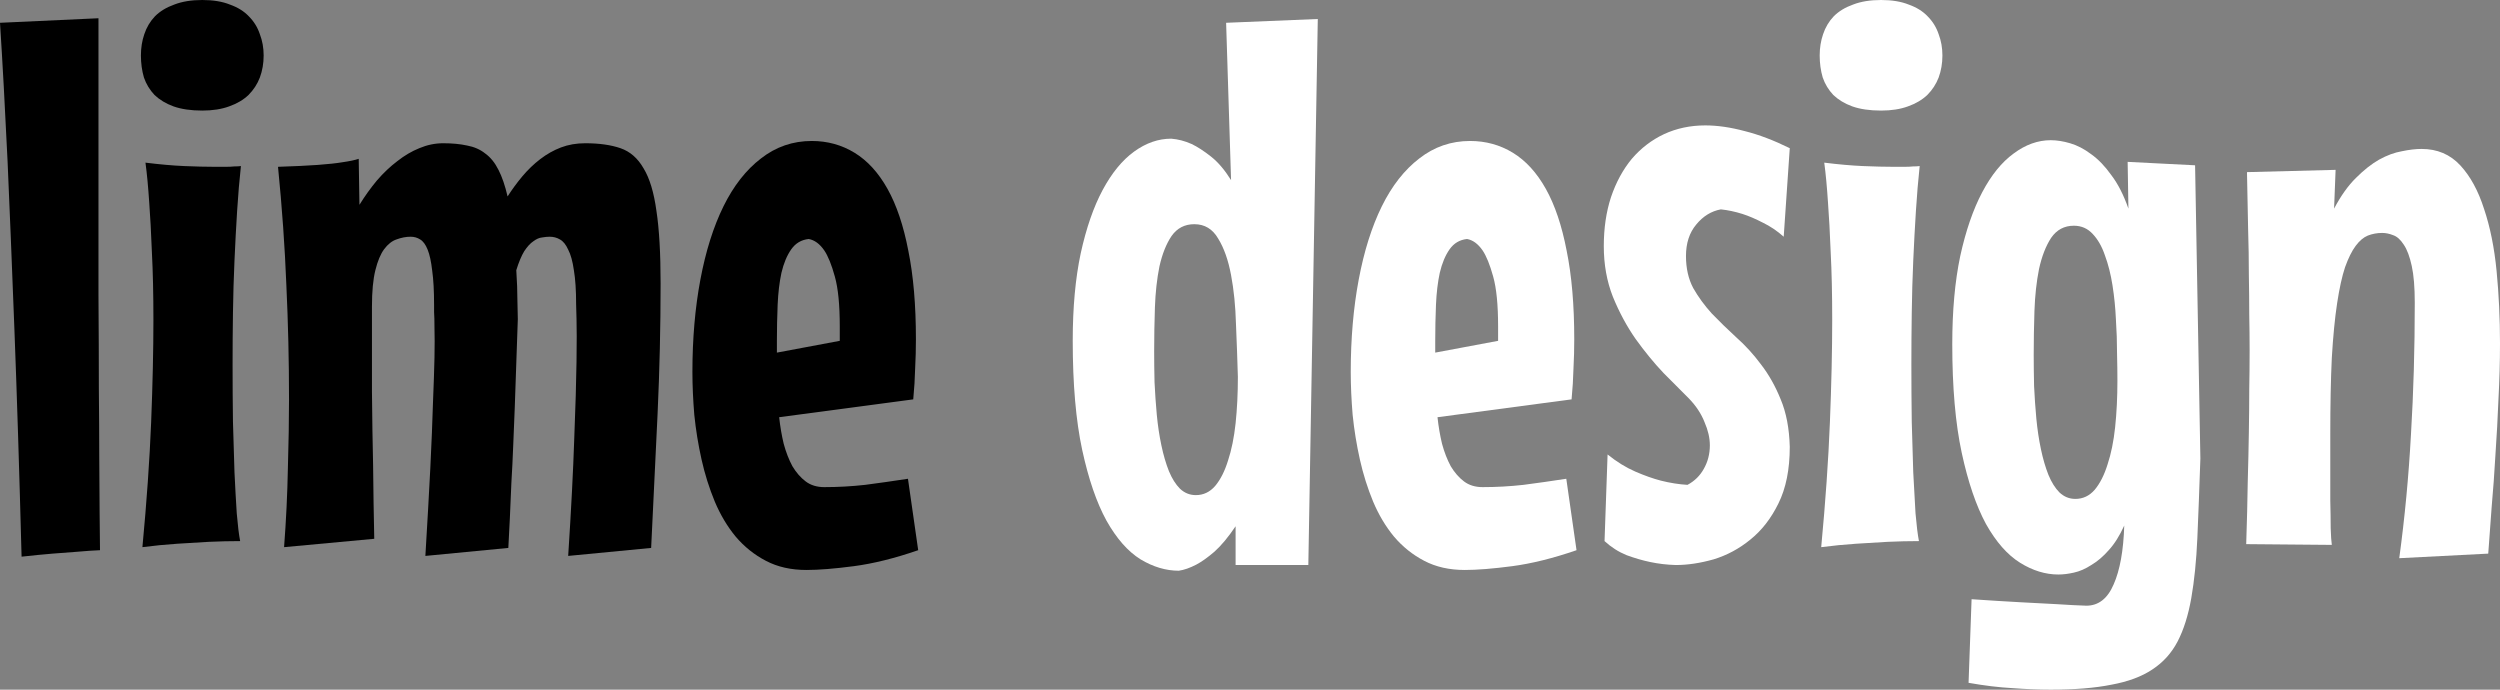 <svg width="87" height="24" viewBox="0 0 87 24" fill="none" xmlns="http://www.w3.org/2000/svg">
<rect x="0" y="0" width="87" height="24" fill="#808080" stroke="none"/>
<path d="M3.48 19.147C3.252 19.156 2.992 19.174 2.702 19.2C2.456 19.218 2.166 19.24 1.832 19.266C1.507 19.293 1.147 19.328 0.751 19.372C0.672 16.384 0.589 13.743 0.501 11.451C0.413 9.15 0.334 7.207 0.264 5.62C0.176 3.769 0.088 2.16 0 0.793L3.427 0.635C3.427 2.627 3.427 4.421 3.427 6.017C3.427 7.603 3.427 9.018 3.427 10.261C3.436 11.495 3.44 12.575 3.44 13.501C3.449 14.418 3.454 15.207 3.454 15.868C3.462 17.41 3.471 18.504 3.48 19.147Z" fill="#A3E635" style="fill:#A3E635;fill:color(display-p3 0.639 0.902 0.208);fill-opacity:1;"/>
<path d="M9.175 1.931C9.175 2.204 9.131 2.459 9.043 2.698C8.955 2.927 8.823 3.129 8.647 3.306C8.472 3.473 8.247 3.606 7.975 3.702C7.711 3.799 7.399 3.848 7.039 3.848C6.644 3.848 6.31 3.799 6.037 3.702C5.774 3.606 5.554 3.473 5.378 3.306C5.211 3.129 5.088 2.927 5.009 2.698C4.939 2.459 4.904 2.204 4.904 1.931C4.904 1.666 4.943 1.419 5.022 1.19C5.101 0.952 5.224 0.745 5.391 0.569C5.567 0.392 5.791 0.256 6.064 0.159C6.336 0.053 6.661 0 7.039 0C7.417 0 7.738 0.053 8.001 0.159C8.274 0.256 8.493 0.392 8.66 0.569C8.836 0.745 8.964 0.952 9.043 1.19C9.131 1.419 9.175 1.666 9.175 1.931ZM8.384 5.779C8.331 6.263 8.287 6.783 8.252 7.339C8.217 7.894 8.186 8.472 8.16 9.071C8.133 9.662 8.116 10.266 8.107 10.883C8.098 11.491 8.094 12.09 8.094 12.681C8.094 13.369 8.098 14.034 8.107 14.678C8.124 15.312 8.142 15.899 8.16 16.436C8.186 16.974 8.212 17.45 8.239 17.864C8.274 18.279 8.313 18.601 8.357 18.83C8.006 18.83 7.641 18.839 7.263 18.856C6.938 18.874 6.573 18.896 6.169 18.922C5.765 18.949 5.361 18.988 4.956 19.041C5.106 17.454 5.207 16.004 5.26 14.691C5.312 13.369 5.339 12.183 5.339 11.134C5.339 10.235 5.321 9.45 5.286 8.78C5.26 8.101 5.229 7.528 5.194 7.061C5.158 6.515 5.115 6.047 5.062 5.66C5.554 5.721 6.002 5.761 6.406 5.779C6.819 5.796 7.175 5.805 7.474 5.805C7.615 5.805 7.742 5.805 7.856 5.805C7.971 5.805 8.067 5.801 8.146 5.792C8.243 5.792 8.322 5.787 8.384 5.779Z" fill="#A3E635" style="fill:#A3E635;fill:color(display-p3 0.639 0.902 0.208);fill-opacity:1;"/>
<path d="M18.02 11.107C17.984 12.165 17.949 13.188 17.914 14.175C17.896 14.598 17.879 15.035 17.861 15.484C17.844 15.934 17.822 16.375 17.796 16.807C17.778 17.23 17.76 17.64 17.743 18.036C17.725 18.424 17.708 18.768 17.69 19.068L14.803 19.346C14.873 18.182 14.931 17.164 14.975 16.291C15.018 15.409 15.049 14.656 15.067 14.03C15.093 13.395 15.111 12.866 15.12 12.443C15.128 12.02 15.128 11.68 15.12 11.425C15.12 11.169 15.115 10.98 15.106 10.856C15.106 10.733 15.106 10.653 15.106 10.618C15.106 10.124 15.084 9.723 15.04 9.415C15.005 9.106 14.953 8.864 14.882 8.688C14.812 8.511 14.724 8.392 14.619 8.331C14.522 8.269 14.412 8.238 14.289 8.238C14.131 8.238 13.968 8.269 13.801 8.331C13.643 8.383 13.498 8.498 13.366 8.674C13.243 8.842 13.142 9.084 13.063 9.402C12.984 9.719 12.944 10.142 12.944 10.671C12.944 11.676 12.944 12.659 12.944 13.62C12.953 14.572 12.966 15.431 12.984 16.198C12.993 17.089 13.006 17.939 13.024 18.75L9.886 19.041C9.957 18.107 10.001 17.195 10.018 16.304C10.044 15.414 10.058 14.612 10.058 13.898C10.058 12.558 10.027 11.231 9.965 9.917C9.913 8.595 9.816 7.224 9.675 5.805C10.238 5.787 10.699 5.765 11.059 5.739C11.42 5.712 11.706 5.682 11.916 5.646C12.162 5.611 12.351 5.571 12.483 5.527L12.509 7.127C12.694 6.828 12.896 6.545 13.116 6.281C13.344 6.017 13.582 5.792 13.828 5.607C14.074 5.413 14.329 5.263 14.592 5.157C14.865 5.042 15.142 4.985 15.423 4.985C15.739 4.985 16.016 5.012 16.253 5.064C16.499 5.109 16.71 5.201 16.886 5.342C17.07 5.474 17.224 5.664 17.347 5.911C17.47 6.149 17.576 6.457 17.664 6.836C17.822 6.59 17.993 6.356 18.178 6.136C18.371 5.906 18.578 5.708 18.797 5.54C19.026 5.364 19.267 5.228 19.522 5.131C19.777 5.034 20.058 4.985 20.366 4.985C20.849 4.985 21.258 5.042 21.592 5.157C21.926 5.272 22.194 5.505 22.396 5.858C22.607 6.202 22.756 6.695 22.844 7.339C22.941 7.974 22.989 8.815 22.989 9.864C22.989 11.372 22.954 12.884 22.884 14.4C22.813 15.907 22.739 17.463 22.66 19.068L19.773 19.346C19.878 17.723 19.948 16.361 19.984 15.259C20.028 14.149 20.054 13.254 20.063 12.575C20.072 11.896 20.072 11.407 20.063 11.107C20.054 10.799 20.049 10.627 20.049 10.592C20.049 10.107 20.023 9.71 19.971 9.402C19.927 9.093 19.861 8.855 19.773 8.688C19.694 8.511 19.597 8.392 19.483 8.331C19.377 8.269 19.259 8.238 19.127 8.238C19.048 8.238 18.96 8.247 18.863 8.264C18.767 8.273 18.666 8.317 18.56 8.397C18.454 8.467 18.349 8.582 18.244 8.741C18.147 8.899 18.055 9.12 17.967 9.402C17.993 9.798 18.006 10.151 18.006 10.46C18.015 10.768 18.02 10.984 18.02 11.107Z" fill="#A3E635" style="fill:#A3E635;fill:color(display-p3 0.639 0.902 0.208);fill-opacity:1;"/>
<path d="M31.953 19.147C31.136 19.429 30.389 19.614 29.712 19.703C29.044 19.791 28.495 19.835 28.064 19.835C27.528 19.835 27.058 19.729 26.654 19.517C26.249 19.306 25.898 19.024 25.599 18.671C25.309 18.319 25.067 17.913 24.874 17.454C24.681 16.987 24.527 16.498 24.413 15.987C24.299 15.476 24.215 14.96 24.162 14.44C24.118 13.911 24.096 13.413 24.096 12.945C24.096 11.782 24.189 10.711 24.373 9.732C24.558 8.745 24.826 7.894 25.177 7.18C25.529 6.466 25.964 5.911 26.482 5.514C27.001 5.109 27.59 4.906 28.249 4.906C28.794 4.906 29.29 5.042 29.738 5.316C30.186 5.589 30.569 6.008 30.885 6.572C31.201 7.136 31.443 7.855 31.61 8.727C31.786 9.591 31.874 10.618 31.874 11.808C31.874 12.143 31.865 12.483 31.847 12.826C31.838 13.17 31.817 13.527 31.781 13.898L27.115 14.519C27.15 14.845 27.203 15.154 27.273 15.445C27.352 15.736 27.453 15.996 27.576 16.225C27.708 16.445 27.862 16.622 28.038 16.754C28.213 16.886 28.429 16.952 28.684 16.952C29.158 16.952 29.633 16.926 30.107 16.873C30.582 16.811 31.078 16.741 31.597 16.661L31.953 19.147ZM27.036 12.271L29.224 11.861V11.359C29.224 10.609 29.167 10.032 29.053 9.626C28.939 9.212 28.816 8.908 28.684 8.714C28.526 8.485 28.345 8.353 28.143 8.317C27.888 8.344 27.686 8.463 27.537 8.674C27.387 8.886 27.273 9.159 27.194 9.494C27.124 9.82 27.08 10.191 27.062 10.605C27.045 11.019 27.036 11.438 27.036 11.861V12.271Z" fill="#A3E635" style="fill:#A3E635;fill:color(display-p3 0.639 0.902 0.208);fill-opacity:1;"/>
<path d="M45.859 0.661L45.53 19.663H42.999V18.314C42.744 18.693 42.498 18.988 42.261 19.2C42.024 19.403 41.813 19.553 41.628 19.65C41.408 19.764 41.206 19.835 41.022 19.861C40.574 19.861 40.13 19.729 39.691 19.465C39.251 19.191 38.856 18.742 38.504 18.116C38.161 17.49 37.88 16.67 37.66 15.656C37.441 14.634 37.331 13.369 37.331 11.861C37.331 10.706 37.423 9.693 37.608 8.82C37.801 7.938 38.056 7.202 38.372 6.612C38.689 6.021 39.053 5.576 39.466 5.276C39.879 4.976 40.31 4.826 40.758 4.826C40.995 4.844 41.233 4.906 41.47 5.012C41.672 5.109 41.896 5.254 42.142 5.448C42.388 5.642 42.621 5.915 42.841 6.268L42.669 0.793L45.859 0.661ZM43.078 13.117C43.061 12.518 43.039 11.905 43.012 11.279C42.995 10.653 42.938 10.085 42.841 9.574C42.744 9.053 42.595 8.63 42.393 8.304C42.199 7.969 41.923 7.802 41.562 7.802C41.228 7.802 40.965 7.938 40.771 8.212C40.587 8.485 40.446 8.837 40.349 9.269C40.262 9.701 40.209 10.177 40.191 10.697C40.174 11.218 40.165 11.725 40.165 12.218C40.165 12.562 40.169 12.923 40.178 13.303C40.196 13.681 40.222 14.061 40.257 14.44C40.292 14.81 40.345 15.162 40.416 15.498C40.486 15.832 40.574 16.132 40.679 16.397C40.785 16.652 40.912 16.855 41.061 17.005C41.219 17.155 41.404 17.23 41.615 17.23C41.879 17.23 42.103 17.124 42.287 16.912C42.472 16.692 42.621 16.397 42.736 16.026C42.858 15.656 42.946 15.224 42.999 14.731C43.052 14.228 43.078 13.69 43.078 13.117Z" fill="white" style="fill:white;fill-opacity:1;"/>
<path d="M54.863 19.147C54.045 19.429 53.298 19.614 52.622 19.703C51.954 19.791 51.405 19.835 50.974 19.835C50.438 19.835 49.968 19.729 49.564 19.517C49.159 19.306 48.808 19.024 48.509 18.671C48.219 18.319 47.977 17.913 47.784 17.454C47.591 16.987 47.437 16.498 47.323 15.987C47.209 15.476 47.125 14.96 47.072 14.44C47.028 13.911 47.006 13.413 47.006 12.945C47.006 11.782 47.099 10.711 47.283 9.732C47.468 8.745 47.736 7.894 48.087 7.18C48.439 6.466 48.874 5.911 49.392 5.514C49.911 5.109 50.499 4.906 51.159 4.906C51.703 4.906 52.2 5.042 52.648 5.316C53.096 5.589 53.479 6.008 53.795 6.572C54.111 7.136 54.353 7.855 54.52 8.727C54.696 9.591 54.784 10.618 54.784 11.808C54.784 12.143 54.775 12.483 54.757 12.826C54.748 13.17 54.727 13.527 54.691 13.898L50.025 14.519C50.06 14.845 50.113 15.154 50.183 15.445C50.262 15.736 50.363 15.996 50.486 16.225C50.618 16.445 50.772 16.622 50.948 16.754C51.123 16.886 51.339 16.952 51.594 16.952C52.068 16.952 52.543 16.926 53.017 16.873C53.492 16.811 53.988 16.741 54.507 16.661L54.863 19.147ZM49.946 12.271L52.134 11.861V11.359C52.134 10.609 52.077 10.032 51.963 9.626C51.849 9.212 51.725 8.908 51.594 8.714C51.435 8.485 51.255 8.353 51.053 8.317C50.798 8.344 50.596 8.463 50.447 8.674C50.297 8.886 50.183 9.159 50.104 9.494C50.034 9.82 49.99 10.191 49.972 10.605C49.955 11.019 49.946 11.438 49.946 11.861V12.271Z" fill="white" style="fill:white;fill-opacity:1;"/>
<path d="M62.284 15.55C62.284 16.335 62.152 16.992 61.889 17.521C61.634 18.041 61.309 18.459 60.913 18.777C60.526 19.094 60.1 19.323 59.635 19.465C59.169 19.597 58.729 19.663 58.316 19.663C58.009 19.654 57.71 19.619 57.42 19.557C57.165 19.504 56.893 19.425 56.603 19.319C56.322 19.204 56.067 19.041 55.838 18.83L55.944 15.815C56.26 16.07 56.581 16.269 56.906 16.41C57.231 16.551 57.53 16.657 57.802 16.727C58.119 16.807 58.426 16.855 58.725 16.873C58.971 16.741 59.16 16.555 59.292 16.317C59.432 16.07 59.503 15.797 59.503 15.498C59.503 15.242 59.441 14.973 59.318 14.691C59.204 14.4 59.024 14.127 58.778 13.871C58.532 13.624 58.237 13.329 57.895 12.985C57.561 12.633 57.236 12.236 56.919 11.795C56.611 11.354 56.348 10.865 56.128 10.327C55.917 9.79 55.812 9.203 55.812 8.569C55.812 7.943 55.895 7.374 56.062 6.863C56.238 6.343 56.48 5.898 56.787 5.527C57.104 5.157 57.477 4.871 57.908 4.668C58.347 4.465 58.826 4.364 59.344 4.364C59.766 4.364 60.223 4.43 60.715 4.562C61.208 4.685 61.73 4.884 62.284 5.157L62.073 8.238C61.845 8.035 61.603 7.872 61.348 7.749C61.093 7.617 60.856 7.515 60.636 7.445C60.382 7.365 60.131 7.312 59.885 7.286C59.551 7.348 59.266 7.524 59.028 7.815C58.791 8.097 58.672 8.463 58.672 8.912C58.672 9.336 58.756 9.706 58.923 10.023C59.099 10.332 59.314 10.627 59.569 10.909C59.832 11.182 60.118 11.46 60.425 11.742C60.733 12.015 61.019 12.328 61.282 12.681C61.555 13.034 61.783 13.439 61.968 13.898C62.161 14.356 62.267 14.907 62.284 15.55Z" fill="white" style="fill:white;fill-opacity:1;"/>
<path d="M67.596 1.931C67.596 2.204 67.552 2.459 67.465 2.698C67.377 2.927 67.245 3.129 67.069 3.306C66.893 3.473 66.669 3.606 66.397 3.702C66.133 3.799 65.821 3.848 65.461 3.848C65.066 3.848 64.731 3.799 64.459 3.702C64.195 3.606 63.976 3.473 63.8 3.306C63.633 3.129 63.51 2.927 63.431 2.698C63.361 2.459 63.325 2.204 63.325 1.931C63.325 1.666 63.365 1.419 63.444 1.19C63.523 0.952 63.646 0.745 63.813 0.569C63.989 0.392 64.213 0.256 64.486 0.159C64.758 0.053 65.083 0 65.461 0C65.839 0 66.159 0.053 66.423 0.159C66.696 0.256 66.915 0.392 67.082 0.569C67.258 0.745 67.385 0.952 67.465 1.19C67.552 1.419 67.596 1.666 67.596 1.931ZM66.805 5.779C66.753 6.263 66.709 6.783 66.674 7.339C66.638 7.894 66.608 8.472 66.581 9.071C66.555 9.662 66.537 10.266 66.529 10.883C66.52 11.491 66.516 12.09 66.516 12.681C66.516 13.369 66.52 14.034 66.529 14.678C66.546 15.312 66.564 15.899 66.581 16.436C66.608 16.974 66.634 17.45 66.66 17.864C66.696 18.279 66.735 18.601 66.779 18.83C66.428 18.83 66.063 18.839 65.685 18.856C65.36 18.874 64.995 18.896 64.591 18.922C64.187 18.949 63.782 18.988 63.378 19.041C63.528 17.454 63.629 16.004 63.681 14.691C63.734 13.369 63.761 12.183 63.761 11.134C63.761 10.235 63.743 9.45 63.708 8.78C63.681 8.101 63.651 7.528 63.615 7.061C63.58 6.515 63.536 6.047 63.484 5.66C63.976 5.721 64.424 5.761 64.828 5.779C65.241 5.796 65.597 5.805 65.896 5.805C66.037 5.805 66.164 5.805 66.278 5.805C66.392 5.805 66.489 5.801 66.568 5.792C66.665 5.792 66.744 5.787 66.805 5.779Z" fill="white" style="fill:white;fill-opacity:1;"/>
<path d="M76.573 15.96C76.538 17.001 76.503 17.922 76.468 18.724C76.433 19.517 76.362 20.214 76.257 20.813C76.151 21.413 75.993 21.915 75.782 22.321C75.571 22.726 75.277 23.052 74.899 23.299C74.53 23.546 74.055 23.722 73.475 23.828C72.904 23.943 72.201 24 71.366 24C70.953 24 70.51 23.982 70.035 23.947C69.561 23.921 69.051 23.859 68.506 23.762L68.611 20.853C69.262 20.897 69.833 20.932 70.325 20.959C70.826 20.985 71.243 21.007 71.577 21.025C71.973 21.051 72.316 21.069 72.606 21.078C73.027 21.078 73.344 20.831 73.555 20.337C73.774 19.843 73.897 19.16 73.924 18.288C73.766 18.64 73.585 18.927 73.383 19.147C73.19 19.367 72.988 19.539 72.777 19.663C72.575 19.795 72.373 19.883 72.171 19.927C71.977 19.971 71.797 19.993 71.63 19.993C71.182 19.993 70.738 19.857 70.299 19.584C69.859 19.31 69.464 18.861 69.112 18.235C68.769 17.6 68.488 16.776 68.269 15.762C68.049 14.739 67.939 13.479 67.939 11.98C67.939 10.816 68.031 9.794 68.216 8.912C68.409 8.031 68.664 7.29 68.981 6.691C69.297 6.091 69.662 5.642 70.075 5.342C70.488 5.034 70.918 4.879 71.366 4.879C71.577 4.879 71.801 4.915 72.039 4.985C72.285 5.056 72.531 5.183 72.777 5.369C73.023 5.545 73.256 5.787 73.475 6.096C73.704 6.396 73.902 6.783 74.069 7.26L74.042 5.633L76.389 5.752L76.573 15.96ZM73.686 13.25C73.686 12.976 73.682 12.655 73.673 12.284C73.673 11.905 73.66 11.517 73.634 11.121C73.616 10.715 73.576 10.319 73.515 9.931C73.454 9.543 73.366 9.194 73.251 8.886C73.146 8.577 73.005 8.331 72.829 8.145C72.654 7.952 72.434 7.855 72.171 7.855C71.837 7.855 71.573 7.996 71.379 8.278C71.195 8.56 71.054 8.921 70.958 9.362C70.87 9.803 70.817 10.288 70.799 10.816C70.782 11.345 70.773 11.857 70.773 12.35C70.773 12.694 70.778 13.056 70.786 13.435C70.804 13.814 70.83 14.193 70.865 14.572C70.901 14.942 70.953 15.295 71.024 15.63C71.094 15.965 71.182 16.265 71.287 16.529C71.393 16.785 71.52 16.987 71.669 17.137C71.828 17.287 72.012 17.362 72.223 17.362C72.487 17.362 72.711 17.256 72.895 17.045C73.08 16.824 73.229 16.529 73.344 16.159C73.467 15.788 73.555 15.357 73.607 14.863C73.66 14.36 73.686 13.823 73.686 13.25Z" fill="white" style="fill:white;fill-opacity:1;"/>
<path d="M83.494 19.425C83.687 18.006 83.823 16.569 83.902 15.114C83.99 13.659 84.034 12.134 84.034 10.539C84.034 10.001 83.999 9.574 83.929 9.256C83.858 8.93 83.766 8.683 83.652 8.516C83.538 8.339 83.415 8.229 83.283 8.185C83.151 8.132 83.023 8.106 82.9 8.106C82.725 8.106 82.558 8.137 82.4 8.198C82.25 8.26 82.109 8.379 81.978 8.555C81.846 8.732 81.723 8.979 81.609 9.296C81.503 9.613 81.411 10.032 81.332 10.552C81.253 11.072 81.191 11.707 81.147 12.456C81.112 13.197 81.094 14.083 81.094 15.114C81.094 15.484 81.094 15.872 81.094 16.278C81.094 16.674 81.094 17.053 81.094 17.415C81.103 17.776 81.108 18.098 81.108 18.38C81.117 18.653 81.13 18.847 81.147 18.962L78.168 18.936C78.195 18.133 78.212 17.419 78.221 16.793C78.239 16.159 78.252 15.577 78.26 15.048C78.269 14.519 78.274 14.025 78.274 13.567C78.282 13.1 78.287 12.641 78.287 12.192C78.287 11.786 78.282 11.372 78.274 10.949C78.274 10.517 78.269 10.054 78.26 9.56C78.26 9.067 78.252 8.529 78.234 7.947C78.225 7.356 78.212 6.704 78.195 5.99L81.279 5.911L81.226 7.26C81.464 6.81 81.719 6.453 81.991 6.188C82.263 5.915 82.531 5.704 82.795 5.554C83.067 5.404 83.331 5.307 83.586 5.263C83.841 5.21 84.069 5.183 84.271 5.183C84.816 5.183 85.264 5.373 85.616 5.752C85.967 6.131 86.244 6.638 86.446 7.273C86.657 7.899 86.802 8.617 86.881 9.428C86.96 10.239 87 11.081 87 11.954C87 12.588 86.982 13.232 86.947 13.884C86.921 14.537 86.886 15.18 86.842 15.815C86.807 16.441 86.763 17.049 86.71 17.64C86.666 18.221 86.626 18.764 86.591 19.266L83.494 19.425Z" fill="white" style="fill:white;fill-opacity:1;"/>
</svg>
